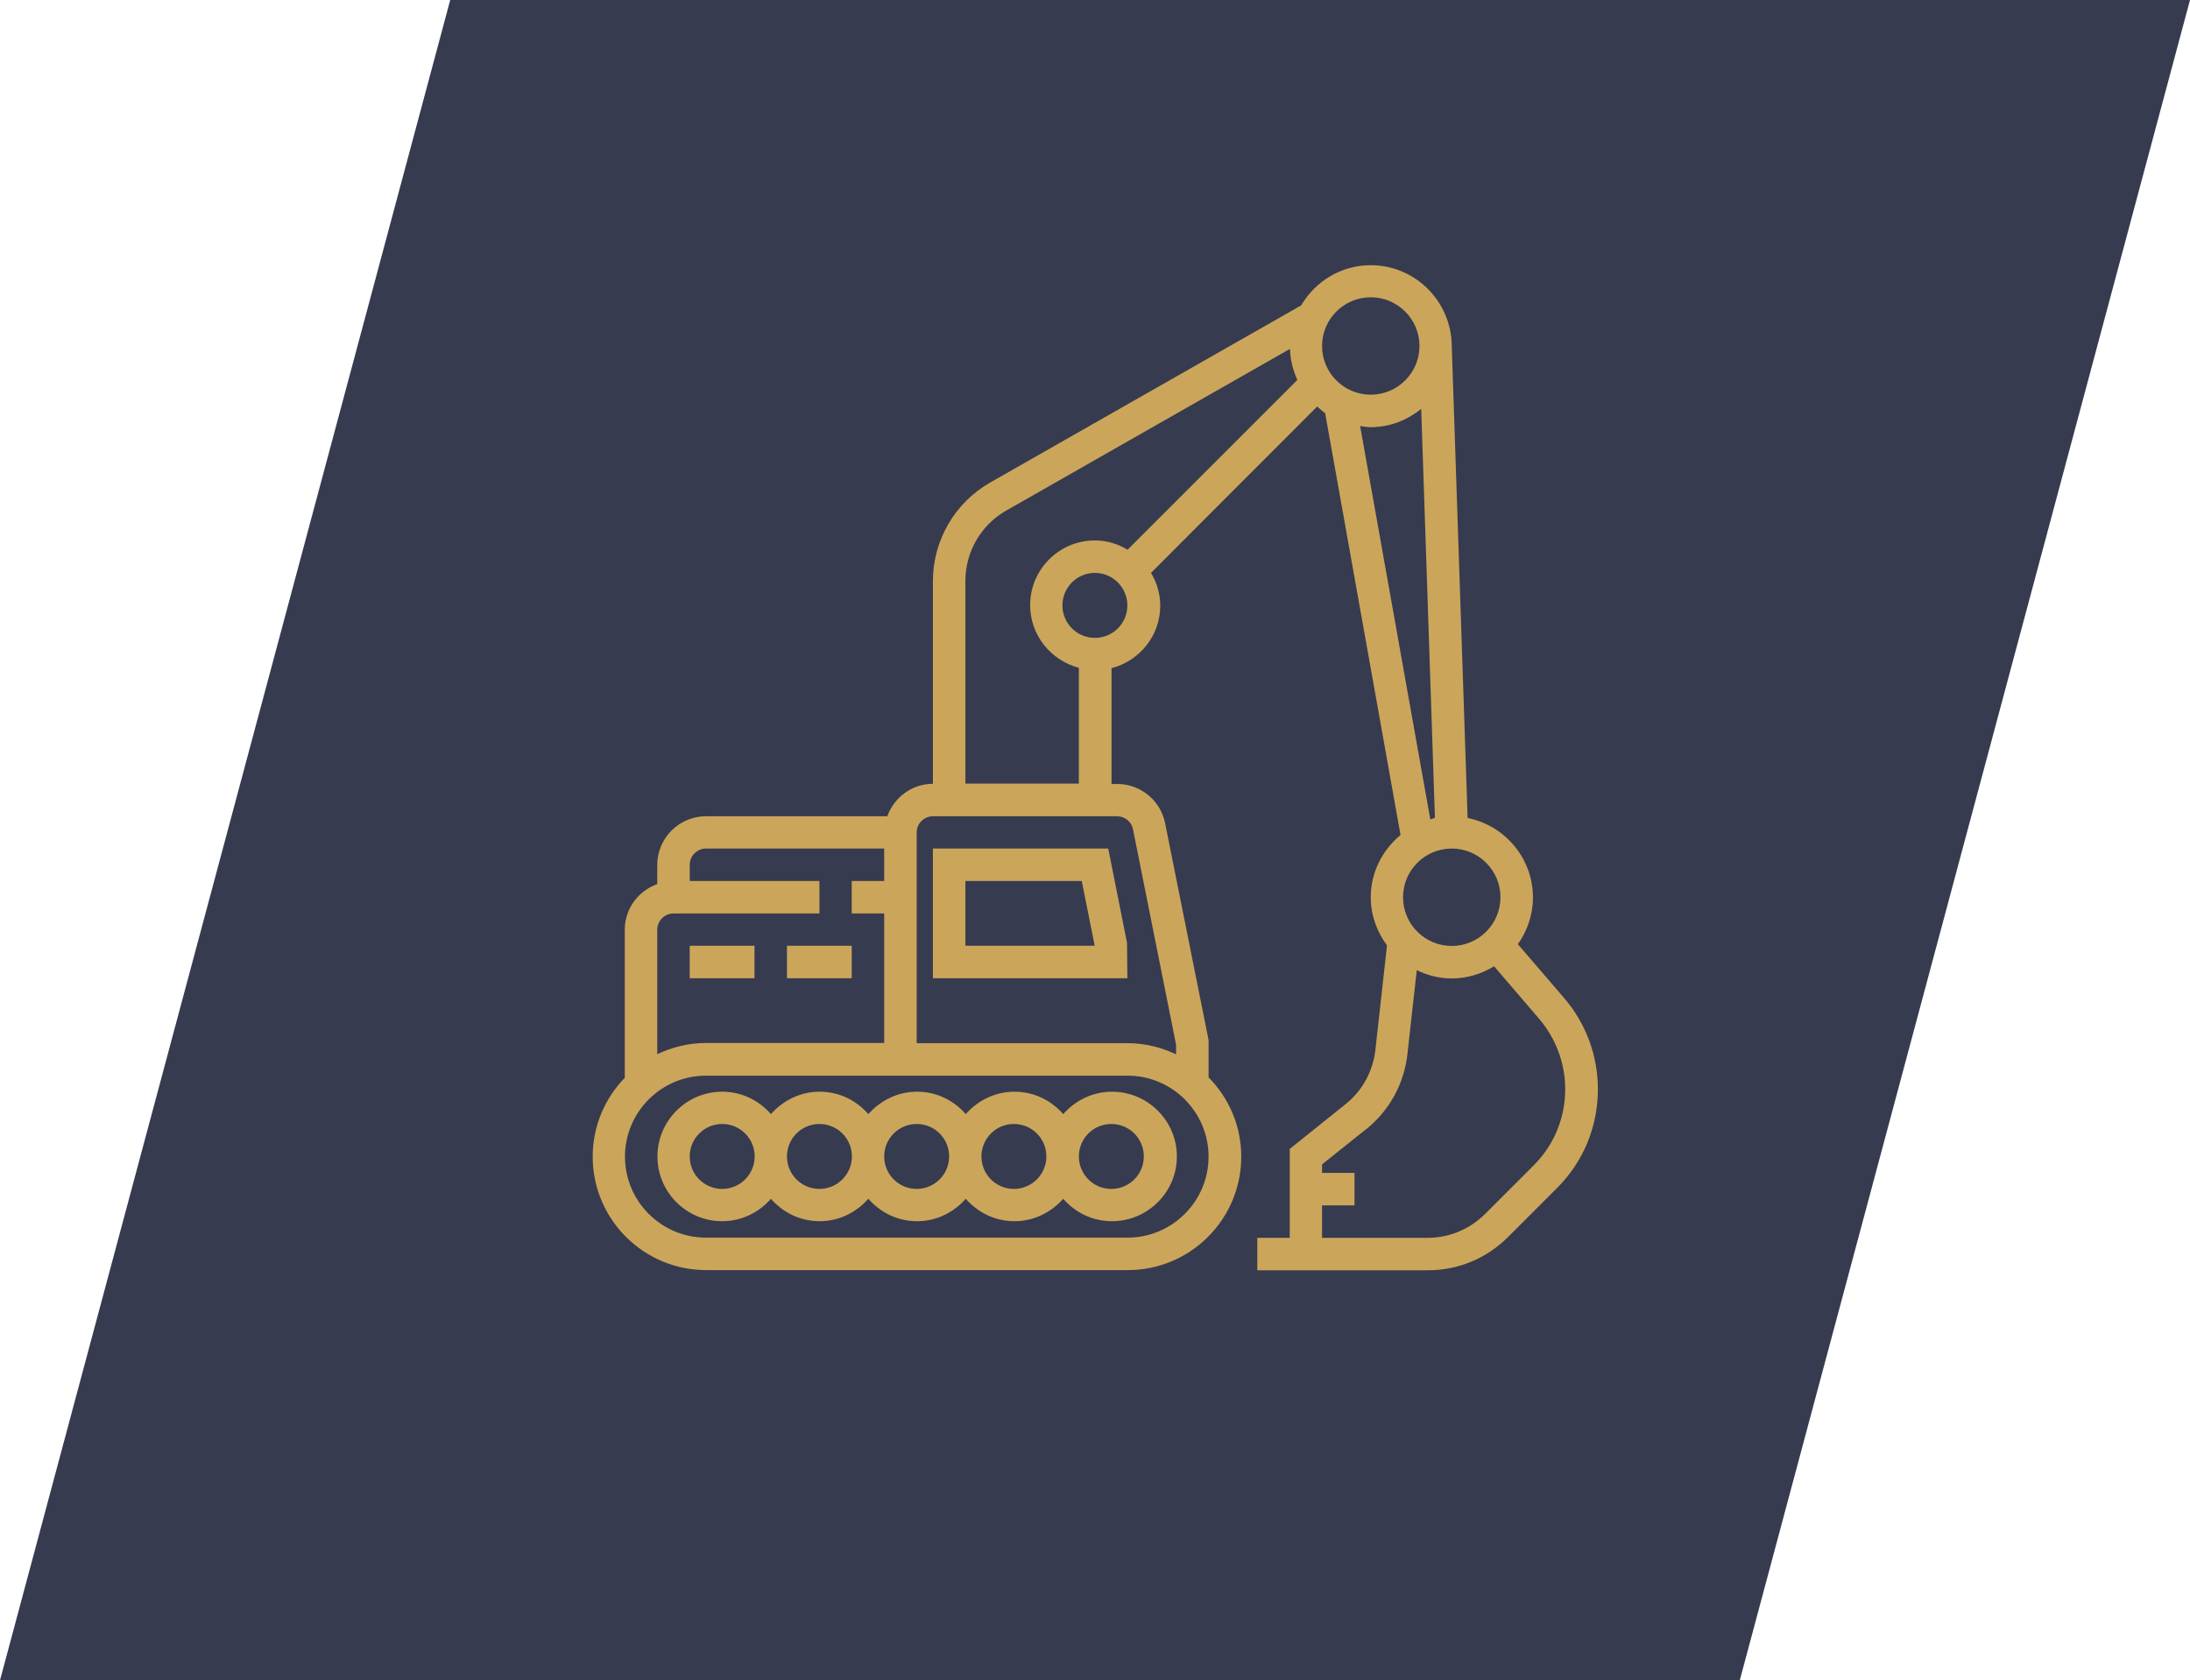 <?xml version="1.0" encoding="UTF-8"?>
<svg id="uuid-4d971b7b-86e8-401b-807d-bfc01b083bb0" data-name="Ebene 1" xmlns="http://www.w3.org/2000/svg" xmlns:xlink="http://www.w3.org/1999/xlink" viewBox="0 0 113.29 86.93">
  <defs>
    <style>
      .uuid-027026b2-c180-4fe3-afde-0b596efb2c29 {
        fill: none;
      }

      .uuid-6b12ddf0-bf2d-4f81-8275-166549524b3c {
        fill: #373b50;
      }

      .uuid-ca44386f-c466-4e6f-8fbd-4036bbdbcba1 {
        fill: #cba65a;
      }

      .uuid-7e759106-3f4f-4e06-b115-f8b301be1379 {
        clip-path: url(#uuid-e43229d2-620b-46d0-827c-d4407ffa469c);
      }
    </style>
    <clipPath id="uuid-e43229d2-620b-46d0-827c-d4407ffa469c">
      <polygon class="uuid-027026b2-c180-4fe3-afde-0b596efb2c29" points="23.29 0 0 86.93 90 86.93 113.29 0 23.29 0"/>
    </clipPath>
  </defs>
  <polygon class="uuid-6b12ddf0-bf2d-4f81-8275-166549524b3c" points="23.29 0 113.29 0 90 86.93 0 86.93 23.29 0"/>
  <g class="uuid-7e759106-3f4f-4e06-b115-f8b301be1379">
    <path class="uuid-ca44386f-c466-4e6f-8fbd-4036bbdbcba1" d="M36.52,64.03h21.81c2.31,0,4.19-1.88,4.19-4.19s-1.88-4.19-4.19-4.19h-21.81c-2.31,0-4.19,1.88-4.19,4.19s1.88,4.19,4.19,4.19M60.84,54.05l-2.23-11.15c-.08-.39-.42-.67-.82-.67h-9.53c-.46,0-.84.38-.84.84v10.9h10.9c.9,0,1.75.21,2.52.58v-.49ZM58.32,31.32c0-.92-.75-1.68-1.68-1.68s-1.68.75-1.68,1.68.75,1.68,1.68,1.68,1.68-.75,1.68-1.68M67.12,19.67c-.23-.5-.37-1.04-.39-1.62l-14.67,8.36c-1.31.74-2.12,2.14-2.12,3.64v10.49h5.87v-5.99c-1.44-.38-2.52-1.68-2.52-3.24,0-1.85,1.5-3.35,3.35-3.35.62,0,1.19.18,1.69.48l8.78-8.78ZM45.74,47.26h-1.68v-1.68h1.68v-1.68h-9.22c-.46,0-.84.38-.84.84v.84h6.71v1.68h-7.55c-.46,0-.84.38-.84.84v6.44c.76-.36,1.61-.58,2.52-.58h9.22v-6.71ZM70.91,20.42c1.39,0,2.52-1.13,2.52-2.52s-1.13-2.52-2.52-2.52-2.52,1.13-2.52,2.52,1.13,2.52,2.52,2.52M74,42.39c.08-.02.15-.06.23-.07l-.71-21.17c-.72.59-1.62.95-2.62.95-.18,0-.36-.03-.54-.06l3.63,20.35ZM70.64,58.44l-2.25,1.8v.44h1.68v1.68h-1.68v1.68h5.46c1.12,0,2.17-.44,2.97-1.23l2.52-2.52c1.05-1.05,1.63-2.45,1.63-3.94,0-1.33-.48-2.62-1.34-3.63l-2.34-2.73c-.64.39-1.38.63-2.19.63-.65,0-1.26-.16-1.81-.43l-.48,4.32c-.17,1.56-.94,2.96-2.17,3.94M75.1,43.9c-1.39,0-2.52,1.13-2.52,2.52s1.13,2.52,2.52,2.52,2.52-1.13,2.52-2.52-1.13-2.52-2.52-2.52M32.32,55.74v-7.64c0-1.09.7-2.01,1.68-2.36v-.99c0-1.39,1.13-2.52,2.52-2.52h9.38c.35-.97,1.27-1.68,2.36-1.68v-10.49c0-2.11,1.14-4.06,2.97-5.1l16.08-9.16c.73-1.24,2.06-2.08,3.6-2.08,2.3,0,4.17,1.87,4.19,4.17h0l.82,24.43c1.92.38,3.38,2.08,3.38,4.11,0,.9-.29,1.73-.78,2.42l2.39,2.78c1.13,1.31,1.75,2.99,1.75,4.72,0,1.94-.75,3.76-2.13,5.13l-2.52,2.52c-1.11,1.11-2.58,1.72-4.15,1.72h-8.82v-1.68h1.68v-4.6l2.88-2.31c.88-.7,1.42-1.7,1.55-2.81l.6-5.41c-.52-.7-.84-1.56-.84-2.49,0-1.3.61-2.45,1.54-3.22l-3.9-21.83c-.15-.1-.28-.22-.41-.34l-8.6,8.61c.3.5.48,1.07.48,1.69,0,1.56-1.07,2.86-2.52,3.24v5.99h.3c1.2,0,2.23.85,2.47,2.02l2.25,11.23v1.93c1.05,1.06,1.69,2.51,1.69,4.1,0,3.24-2.63,5.87-5.87,5.87h-21.81c-3.24,0-5.87-2.63-5.87-5.87,0-1.59.64-3.04,1.68-4.1"/>
    <path class="uuid-ca44386f-c466-4e6f-8fbd-4036bbdbcba1" d="M37.36,61.51c.92,0,1.68-.75,1.68-1.68s-.75-1.68-1.68-1.68-1.68.75-1.68,1.68.75,1.68,1.68,1.68M42.39,61.51c.92,0,1.68-.75,1.68-1.68s-.75-1.68-1.68-1.68-1.68.75-1.68,1.68.75,1.68,1.68,1.68M47.42,61.51c.92,0,1.68-.75,1.68-1.68s-.75-1.68-1.68-1.68-1.68.75-1.68,1.68.75,1.68,1.68,1.68M52.45,61.51c.92,0,1.68-.75,1.68-1.68s-.75-1.68-1.68-1.68-1.68.75-1.68,1.68.75,1.68,1.68,1.68M57.49,61.51c.93,0,1.68-.75,1.68-1.68s-.75-1.68-1.68-1.68-1.68.75-1.68,1.68.75,1.68,1.68,1.68M37.36,56.48c1.01,0,1.9.45,2.52,1.16.62-.7,1.51-1.16,2.52-1.16s1.9.45,2.52,1.16c.62-.7,1.51-1.16,2.52-1.16s1.9.45,2.52,1.16c.61-.7,1.51-1.16,2.52-1.16s1.9.45,2.52,1.16c.62-.7,1.51-1.16,2.52-1.16,1.85,0,3.36,1.5,3.36,3.35s-1.51,3.35-3.36,3.35c-1.01,0-1.9-.45-2.52-1.16-.62.7-1.51,1.16-2.52,1.16s-1.9-.45-2.52-1.16c-.62.7-1.51,1.16-2.52,1.16s-1.9-.45-2.52-1.16c-.62.7-1.51,1.16-2.52,1.16s-1.9-.45-2.52-1.16c-.61.7-1.51,1.16-2.52,1.16-1.85,0-3.35-1.5-3.35-3.35s1.51-3.35,3.35-3.35"/>
  </g>
  <path class="uuid-ca44386f-c466-4e6f-8fbd-4036bbdbcba1" d="M56.63,48.93h-6.69v-3.35h6.02l.67,3.35ZM58.32,50.61l-.02-1.84-.97-4.87h-9.07v6.71h10.06Z"/>
  <rect class="uuid-ca44386f-c466-4e6f-8fbd-4036bbdbcba1" x="35.68" y="48.93" width="3.35" height="1.68"/>
  <rect class="uuid-ca44386f-c466-4e6f-8fbd-4036bbdbcba1" x="40.71" y="48.93" width="3.35" height="1.68"/>
</svg>
